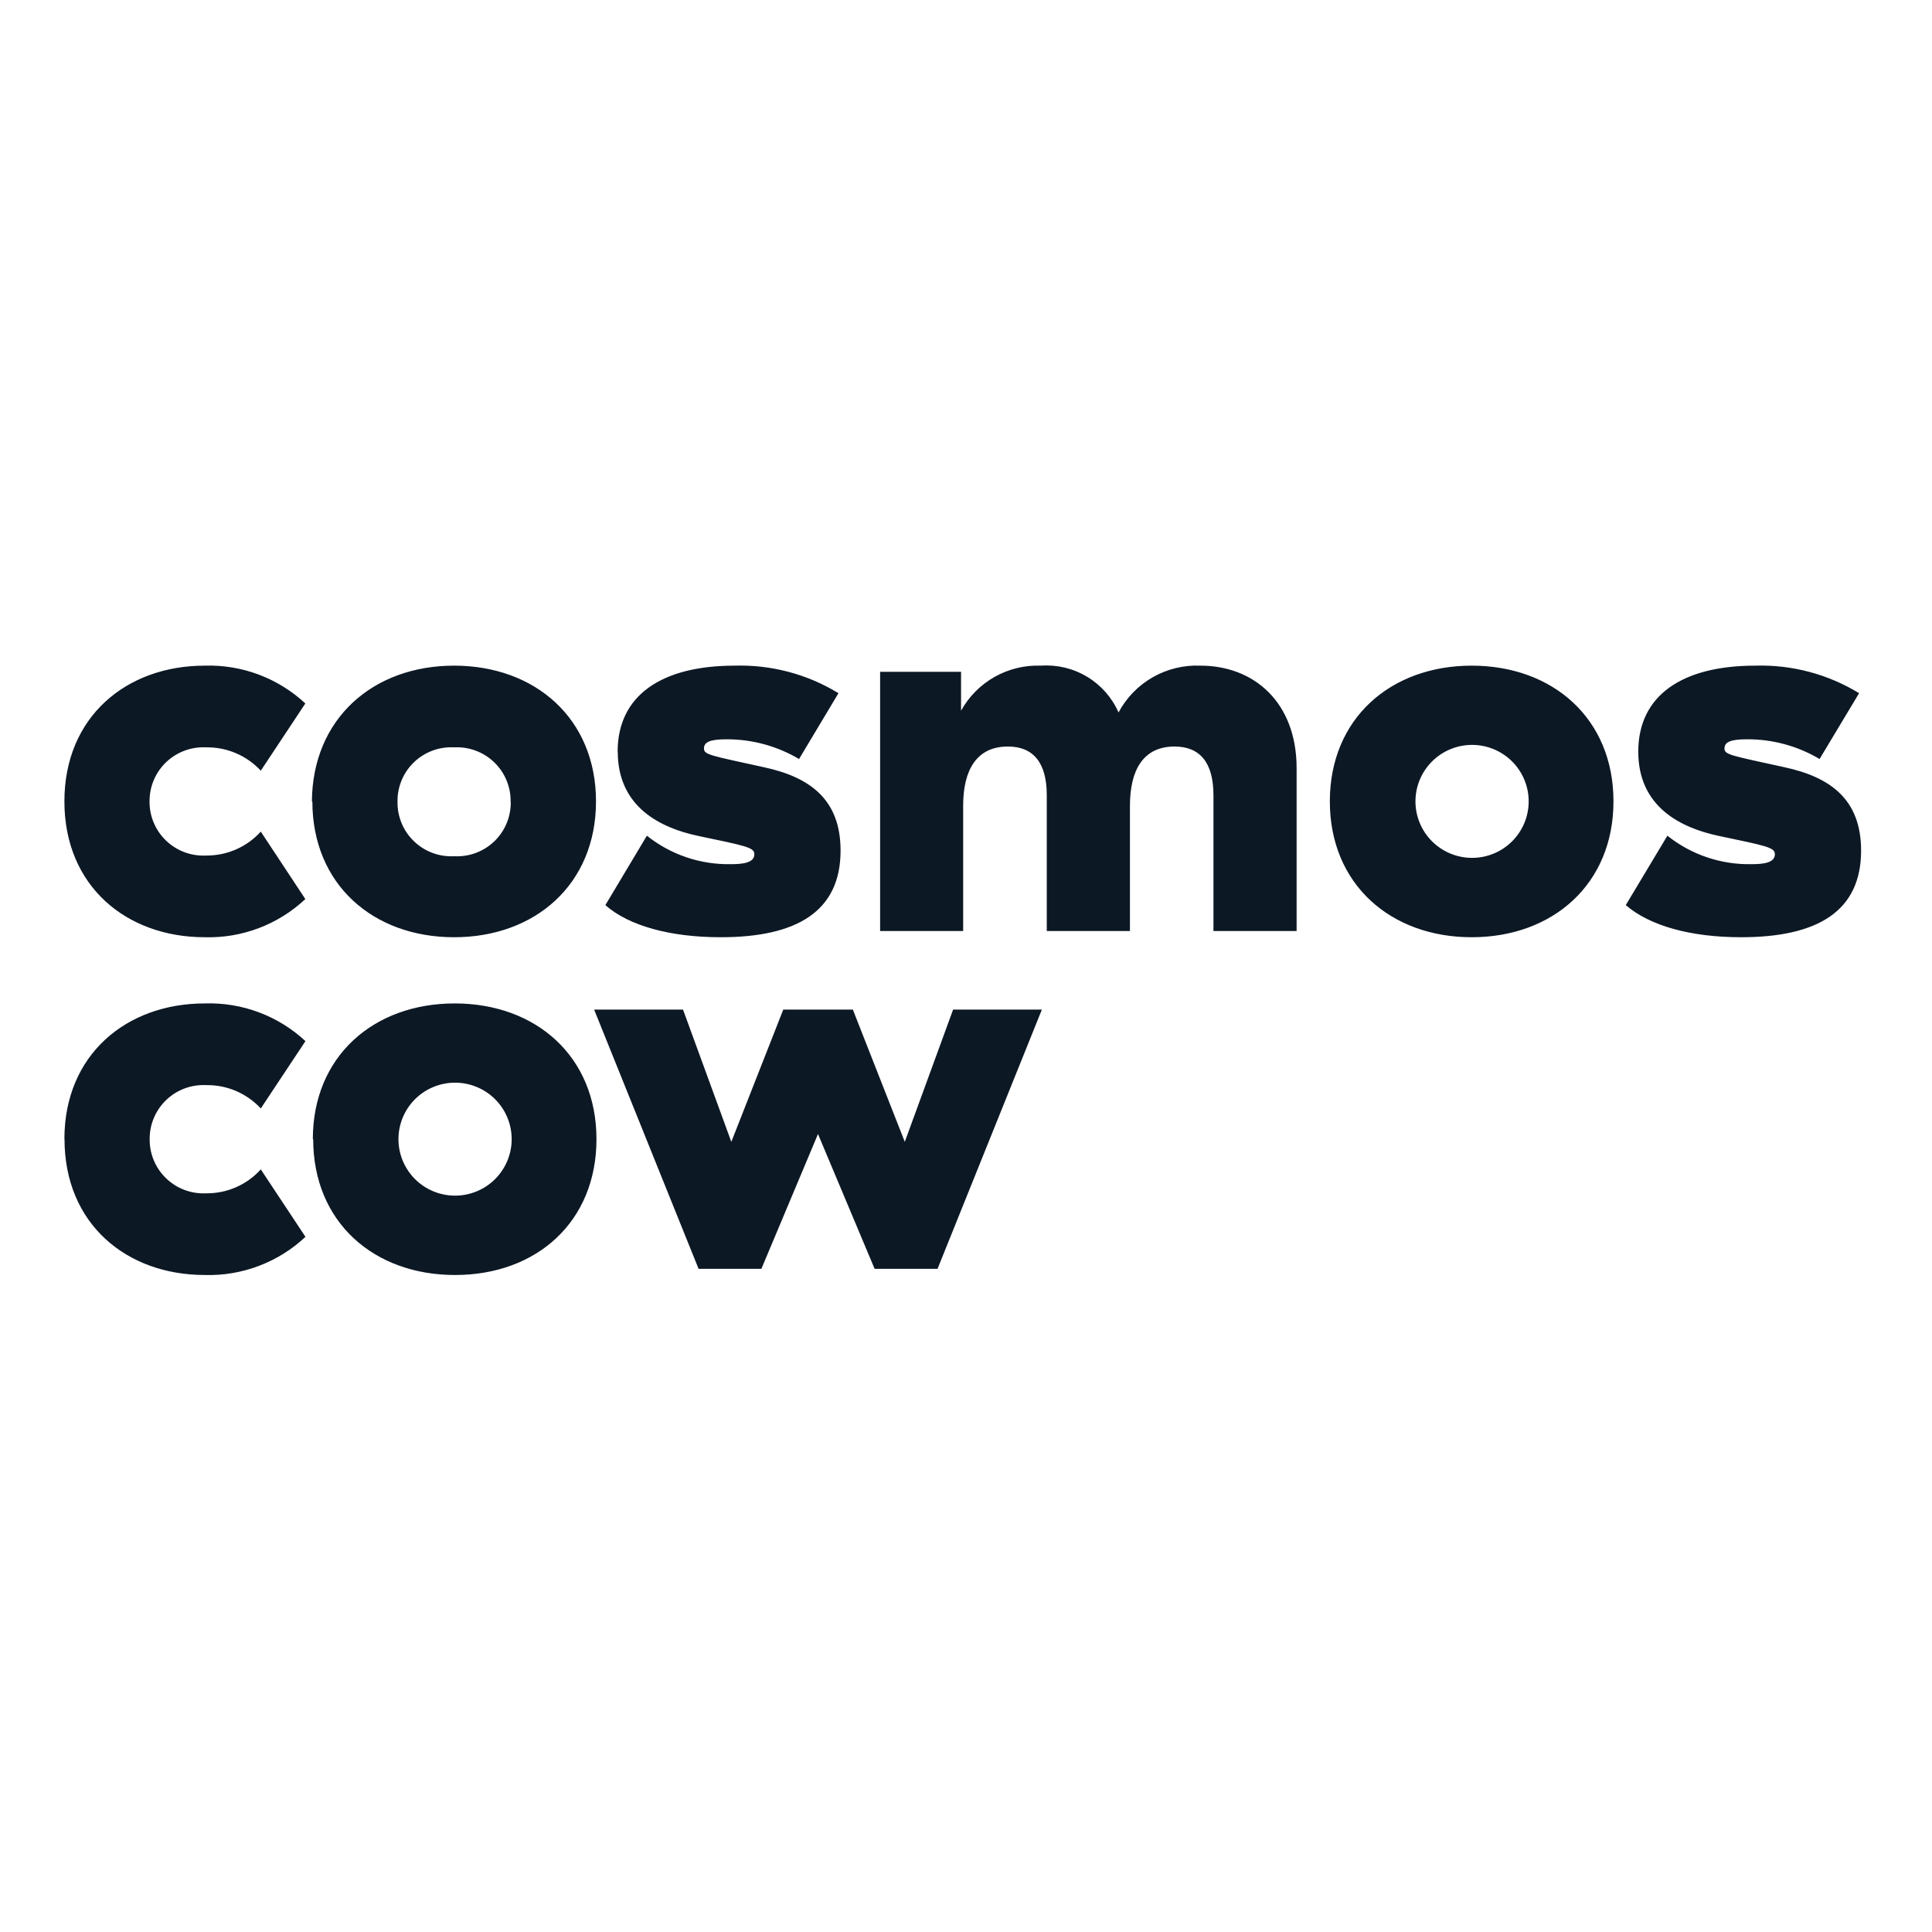 <svg width="180" height="180" viewBox="0 0 180 180" fill="none" xmlns="http://www.w3.org/2000/svg">
<path d="M65.085 118.213L55.354 94.063H63.636L68.136 106.382L72.975 94.063H79.459L84.297 106.382L88.798 94.063H97.069L87.348 118.213H81.486L76.211 105.654L70.937 118.213H65.085ZM6.011 106.132C6.011 114.005 11.765 118.789 19.088 118.789C22.56 118.887 25.93 117.609 28.459 115.233L24.297 108.949C23.657 109.659 22.874 110.225 21.998 110.609C21.123 110.993 20.175 111.187 19.218 111.178C18.532 111.213 17.846 111.108 17.202 110.868C16.558 110.628 15.97 110.258 15.476 109.782C14.981 109.306 14.59 108.733 14.326 108.1C14.063 107.466 13.933 106.786 13.944 106.1C13.943 105.42 14.081 104.748 14.349 104.123C14.617 103.499 15.01 102.935 15.504 102.467C15.997 101.999 16.581 101.637 17.22 101.401C17.858 101.166 18.538 101.063 19.218 101.098C20.171 101.084 21.115 101.27 21.99 101.645C22.865 102.019 23.651 102.574 24.297 103.273L28.459 96.999C25.92 94.636 22.547 93.374 19.077 93.487C11.765 93.487 6 98.271 6 106.132M142.423 74.663C142.423 73.267 141.868 71.929 140.879 70.942C139.889 69.955 138.548 69.4 137.149 69.4C135.75 69.4 134.409 69.955 133.42 70.942C132.43 71.929 131.875 73.267 131.875 74.663C131.875 76.059 132.43 77.397 133.42 78.384C134.409 79.371 135.75 79.926 137.149 79.926C138.548 79.926 139.889 79.371 140.879 78.384C141.868 77.397 142.423 76.059 142.423 74.663ZM123.898 74.663C123.898 66.943 129.565 62.017 137.116 62.017C144.668 62.017 150.324 66.943 150.324 74.663C150.324 82.383 144.657 87.32 137.116 87.32C129.575 87.32 123.898 82.394 123.898 74.663ZM104.207 66.367C103.598 64.989 102.579 63.833 101.288 63.055C99.997 62.276 98.497 61.914 96.993 62.017C95.482 61.959 93.985 62.32 92.669 63.061C91.353 63.802 90.269 64.894 89.539 66.214V62.593H81.998V86.743H89.735V75.065C89.735 71.727 90.999 69.552 93.898 69.552C96.273 69.552 97.526 71.053 97.526 74.097V86.743H105.274V75.065C105.274 71.727 106.528 69.552 109.426 69.552C111.802 69.552 113.055 71.053 113.055 74.097V86.743H120.803V71.575C120.803 65.442 116.836 62.017 111.846 62.017C110.293 61.952 108.753 62.325 107.403 63.094C106.053 63.864 104.949 64.998 104.217 66.367M57.555 70.031C57.555 75.25 61.62 77.131 64.954 77.86C69.51 78.817 70.283 78.947 70.283 79.589C70.283 80.415 69.117 80.513 68.104 80.513C65.261 80.569 62.489 79.631 60.269 77.86L56.4 84.329C58.58 86.254 62.448 87.32 67.145 87.32C74.25 87.32 78.314 84.906 78.314 79.251C78.314 74.478 75.459 72.401 71.155 71.477C66.219 70.39 65.587 70.325 65.587 69.737C65.587 69.15 66.12 68.878 67.668 68.878C70.052 68.867 72.395 69.502 74.446 70.716L78.118 64.583C75.212 62.806 71.849 61.915 68.442 62.017C61.663 62.017 57.544 64.768 57.544 70.031M47.573 74.663C47.58 73.981 47.447 73.305 47.182 72.677C46.917 72.049 46.526 71.481 46.033 71.01C45.54 70.538 44.955 70.172 44.315 69.935C43.674 69.697 42.992 69.593 42.31 69.629C41.624 69.591 40.938 69.695 40.294 69.934C39.65 70.173 39.062 70.541 38.568 71.017C38.073 71.492 37.681 72.064 37.418 72.697C37.154 73.33 37.024 74.01 37.035 74.696C37.024 75.381 37.154 76.062 37.418 76.696C37.681 77.329 38.072 77.902 38.567 78.378C39.062 78.854 39.649 79.224 40.293 79.464C40.937 79.704 41.623 79.809 42.31 79.773C42.997 79.811 43.684 79.707 44.328 79.467C44.973 79.228 45.561 78.858 46.056 78.382C46.551 77.905 46.942 77.332 47.205 76.698C47.468 76.063 47.597 75.382 47.584 74.696M29.059 74.696C29.102 66.943 34.769 62.017 42.31 62.017C49.851 62.017 55.528 66.943 55.528 74.663C55.528 82.383 49.862 87.32 42.31 87.32C34.758 87.32 29.102 82.394 29.102 74.663M6 74.663C6 82.535 11.754 87.32 19.077 87.32C22.549 87.418 25.919 86.139 28.448 83.764L24.297 77.479C23.655 78.189 22.869 78.755 21.992 79.139C21.115 79.523 20.166 79.717 19.207 79.708C18.521 79.744 17.835 79.639 17.191 79.399C16.547 79.159 15.959 78.789 15.465 78.313C14.97 77.837 14.579 77.264 14.315 76.63C14.052 75.997 13.922 75.316 13.933 74.63C13.932 73.951 14.07 73.278 14.338 72.654C14.606 72.029 14.999 71.466 15.493 70.998C15.986 70.53 16.57 70.167 17.209 69.932C17.848 69.696 18.528 69.593 19.207 69.629C20.161 69.614 21.107 69.8 21.984 70.175C22.861 70.549 23.649 71.104 24.297 71.803L28.448 65.54C25.914 63.177 22.544 61.91 19.077 62.017C11.754 62.017 6 66.802 6 74.663ZM152.634 70.031C152.634 75.25 156.699 77.131 160.044 77.86C164.588 78.817 165.362 78.947 165.362 79.589C165.362 80.415 164.207 80.513 163.183 80.513C160.341 80.569 157.568 79.631 155.348 77.86L151.468 84.329C153.702 86.254 157.516 87.32 162.213 87.32C169.329 87.32 173.394 84.906 173.394 79.251C173.394 74.478 170.538 72.401 166.234 71.477C161.298 70.39 160.665 70.325 160.665 69.737C160.665 69.15 161.199 68.878 162.747 68.878C165.132 68.863 167.476 69.498 169.525 70.716L173.208 64.583C170.302 62.806 166.939 61.915 163.531 62.017C156.753 62.017 152.634 64.768 152.634 70.031ZM47.671 106.132C47.671 104.737 47.116 103.398 46.127 102.411C45.137 101.424 43.796 100.87 42.397 100.87C40.998 100.87 39.657 101.424 38.667 102.411C37.678 103.398 37.123 104.737 37.123 106.132C37.123 107.528 37.678 108.867 38.667 109.854C39.657 110.841 40.998 111.395 42.397 111.395C43.796 111.395 45.137 110.841 46.127 109.854C47.116 108.867 47.671 107.528 47.671 106.132ZM29.146 106.132C29.146 98.412 34.812 93.487 42.364 93.487C49.916 93.487 55.572 98.412 55.572 106.132C55.572 113.852 49.971 118.789 42.397 118.789C34.823 118.789 29.179 113.863 29.179 106.132" fill="#0D1825"/>
</svg>
